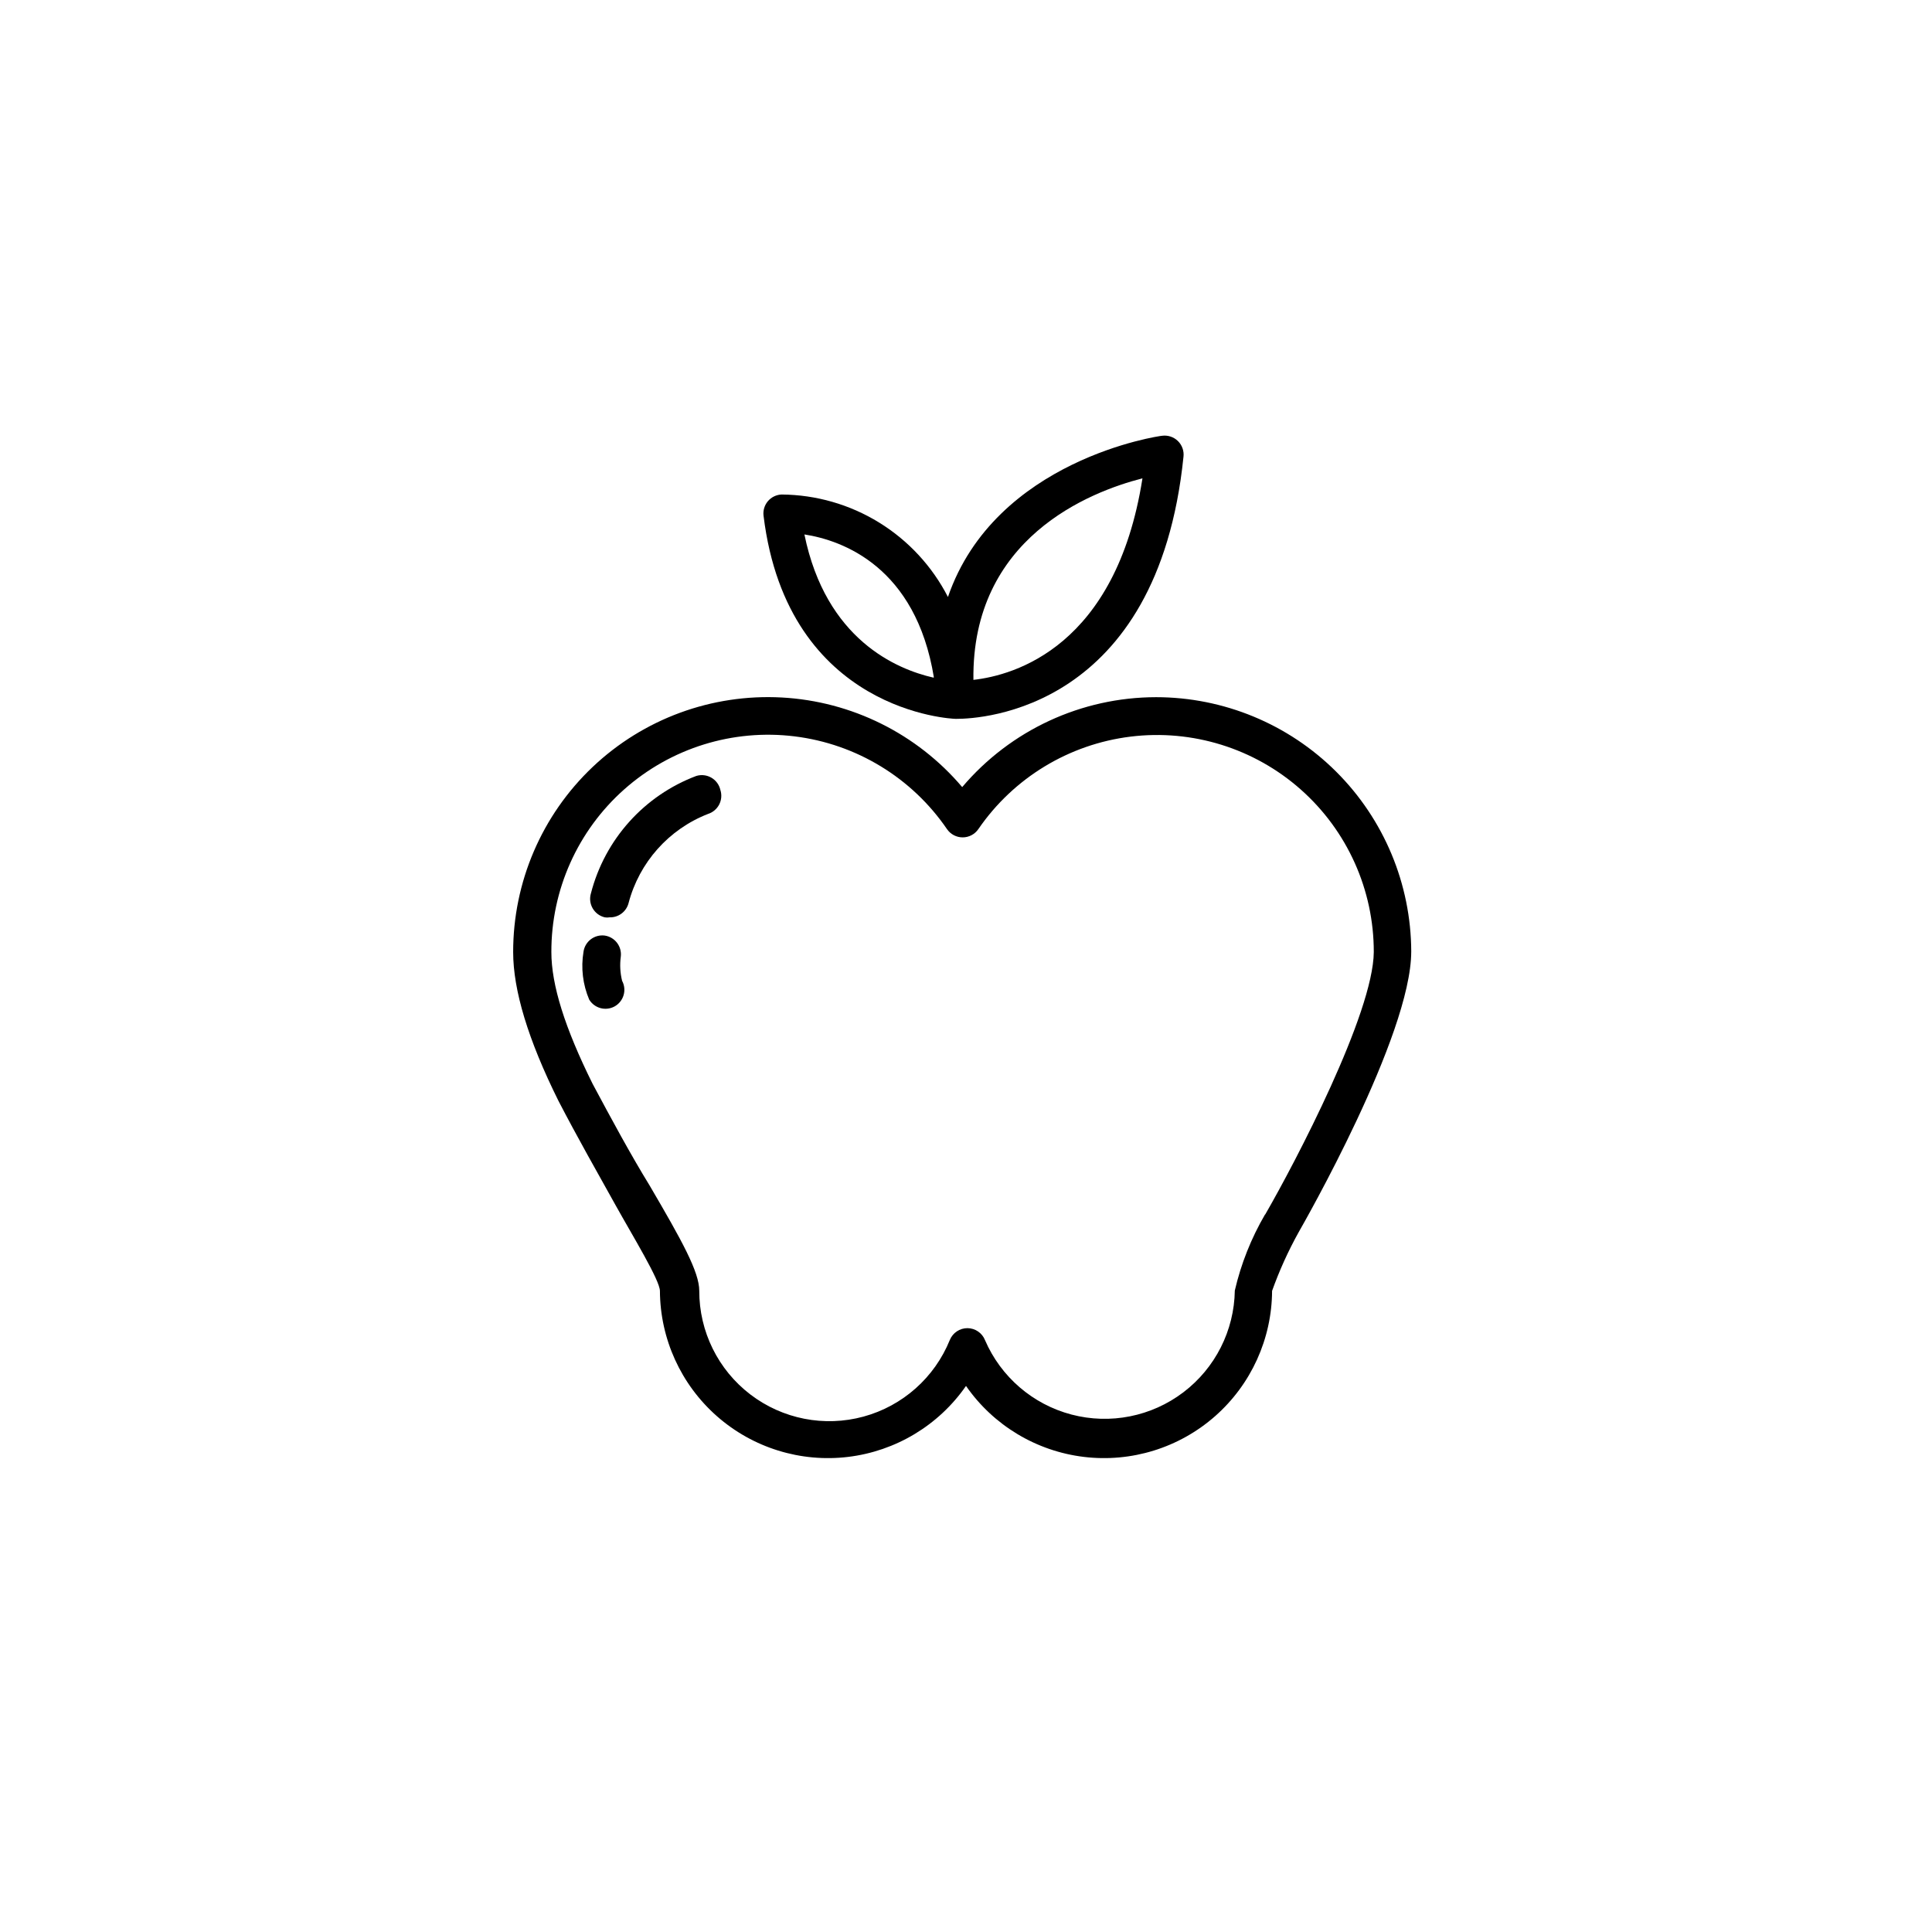 <?xml version="1.0" encoding="UTF-8"?>
<!-- Uploaded to: SVG Repo, www.svgrepo.com, Generator: SVG Repo Mixer Tools -->
<svg fill="#000000" width="800px" height="800px" version="1.1" viewBox="144 144 512 512" xmlns="http://www.w3.org/2000/svg">
 <g>
  <path d="m450.38 328.76c-19.797 0.016-38.586 8.73-51.387 23.828-12-14.148-29.297-22.738-47.82-23.746-18.527-1.008-36.652 5.652-50.117 18.414-13.465 12.766-21.082 30.508-21.062 49.062 0 10.078 3.93 23.176 11.992 39.398 5.039 9.723 10.43 19.195 15.113 27.609s11.738 19.902 11.789 22.773v-0.004c0.062 12.707 5.547 24.781 15.078 33.188 9.527 8.402 22.195 12.336 34.809 10.809 12.613-1.527 23.977-8.367 31.227-18.805 7.246 10.438 18.609 17.277 31.223 18.805 12.613 1.527 25.281-2.406 34.809-10.809 9.531-8.406 15.02-20.48 15.082-33.188 1.918-5.371 4.277-10.578 7.051-15.566 1.211-2.117 29.824-52.094 29.824-74.363h0.004c-0.066-17.891-7.219-35.027-19.891-47.66-12.672-12.637-29.828-19.734-47.723-19.746zm28.867 137.09c-3.664 6.277-6.367 13.07-8.008 20.152-0.156 10.609-5.188 20.559-13.641 26.977-8.449 6.418-19.387 8.59-29.648 5.891-10.262-2.703-18.711-9.973-22.914-19.719-0.754-1.902-2.586-3.156-4.633-3.176-2.055-0.008-3.906 1.227-4.688 3.125-4.035 9.969-12.492 17.48-22.867 20.312-10.371 2.832-21.473 0.656-30.012-5.875-8.543-6.535-13.543-16.684-13.523-27.438 0-5.039-4.535-13.199-13.148-27.91-5.039-8.211-10.078-17.531-15.113-26.953-7.356-14.812-10.934-26.199-10.934-34.914-0.051-16.488 6.988-32.203 19.324-43.145 12.332-10.938 28.777-16.051 45.141-14.031 16.363 2.016 31.07 10.969 40.379 24.578 0.938 1.371 2.492 2.191 4.156 2.191 1.66 0 3.219-0.82 4.156-2.191 9.316-13.578 24.016-22.504 40.363-24.512 16.348-2.004 32.766 3.102 45.09 14.027 12.328 10.926 19.367 26.613 19.34 43.082-0.152 16.273-20.707 55.57-28.77 69.527z"/>
  <path d="m397.18 334.5h0.402c6.348 0 53.203-2.316 60.055-69.477 0.172-1.527-0.367-3.047-1.461-4.129-1.102-1.09-2.644-1.609-4.18-1.414-0.555 0-44.234 6.246-56.781 42.723v0.004c-4.168-8.121-10.477-14.945-18.25-19.734-7.769-4.785-16.703-7.352-25.832-7.422-1.402 0.055-2.715 0.695-3.629 1.762-0.91 1.074-1.332 2.481-1.156 3.879 6.398 52.195 50.379 53.809 50.832 53.809zm49.574-63.68c-7.004 44.535-33.957 52.145-44.789 53.352-0.5-37.586 30.785-49.828 44.793-53.406zm-55.418 52.75c-9.723-2.215-28.465-10.078-34.16-37.938 10.078 1.559 29.527 8.562 34.312 37.883z"/>
  <path d="m328.56 349.62c-13.84 5.199-24.273 16.82-27.961 31.137-0.398 1.328-0.23 2.766 0.469 3.969 0.695 1.199 1.855 2.062 3.207 2.379 0.418 0.07 0.844 0.07 1.262 0 2.356 0.074 4.449-1.496 5.039-3.777 2.832-10.793 10.66-19.578 21.059-23.629 1.277-0.406 2.34-1.305 2.957-2.496 0.613-1.191 0.727-2.578 0.316-3.852-0.305-1.363-1.16-2.539-2.363-3.242-1.203-0.707-2.648-0.883-3.984-0.488z"/>
  <path d="m308.51 397.58c0.359-2.723-1.523-5.231-4.234-5.644-2.734-0.359-5.25 1.551-5.641 4.281-0.719 4.289-0.191 8.695 1.512 12.695 1.395 2.293 4.34 3.09 6.699 1.816 2.426-1.332 3.324-4.367 2.016-6.801-0.512-2.078-0.633-4.231-0.352-6.348z"/>
 </g>
</svg>